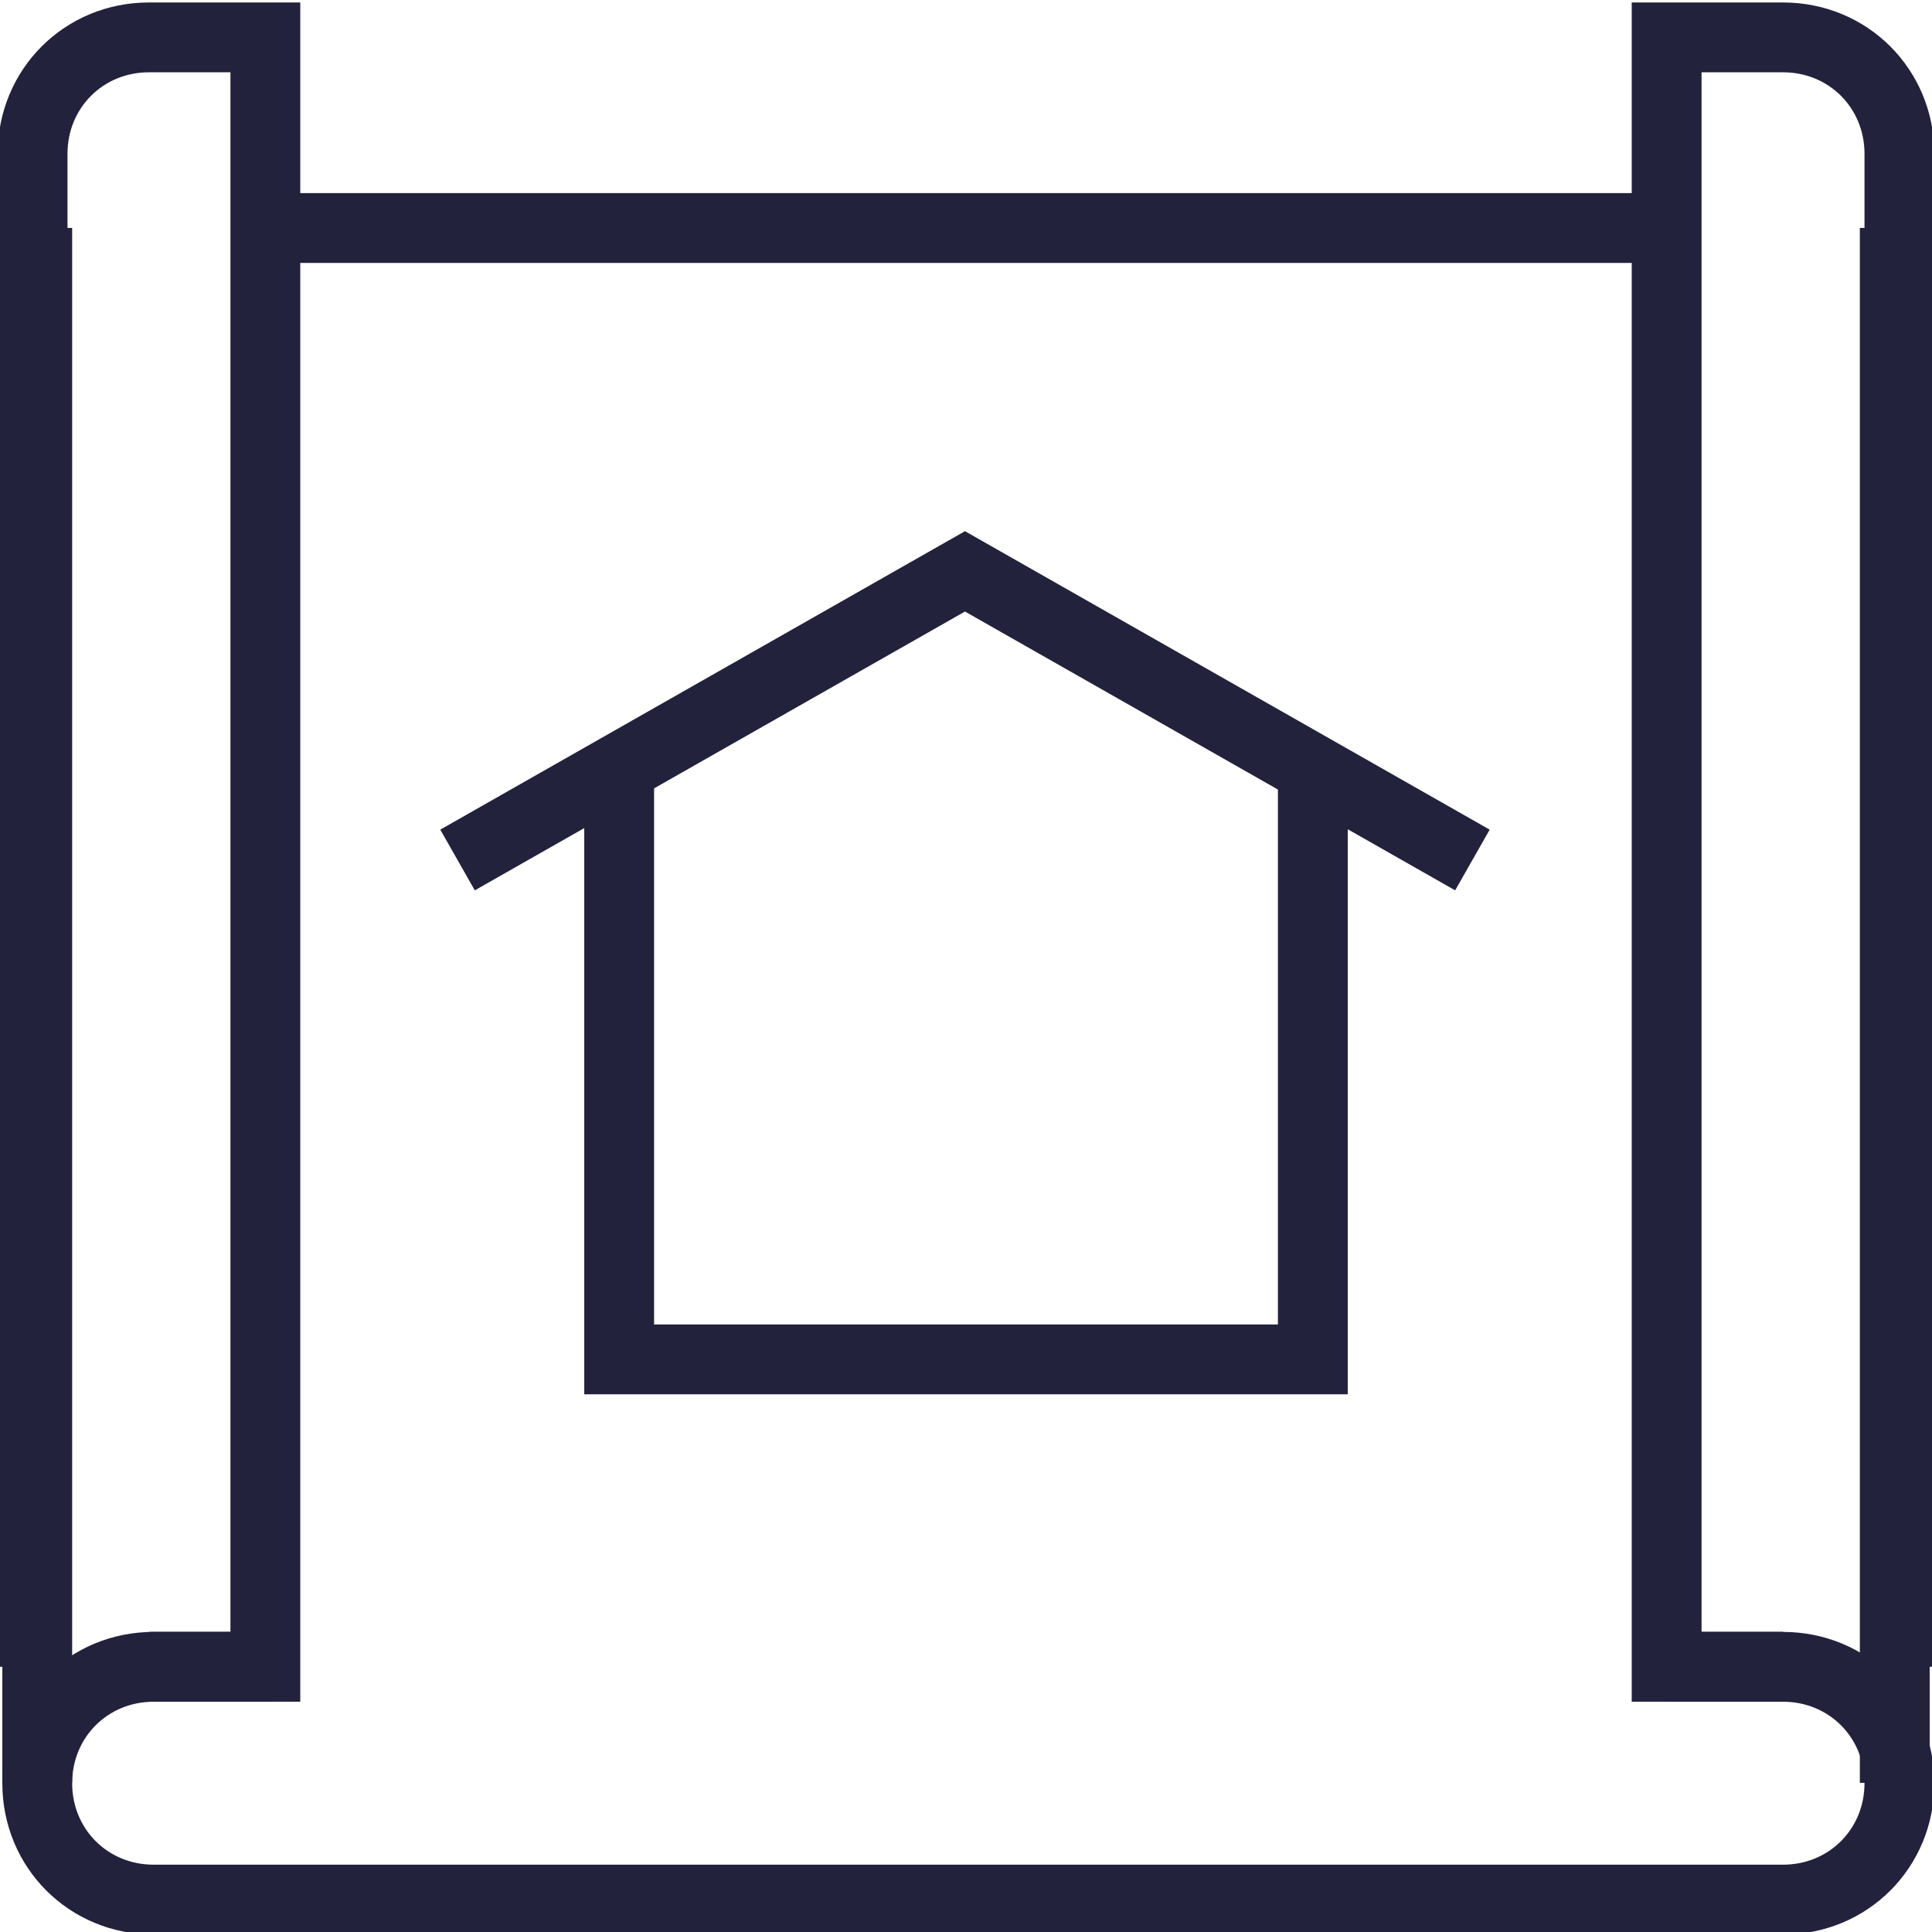 <svg xml:space="preserve" style="enable-background:new 0 0 41.5 41.5;" viewBox="0 0 41.5 41.5" y="0px" x="0px" xmlns:xlink="http://www.w3.org/1999/xlink" xmlns="http://www.w3.org/2000/svg" id="Ebene_1" version="1.1">
<style type="text/css">
	.st0{fill:none;stroke:#22223C;stroke-width:1.5;stroke-miterlimit:10;}
</style>
<g>
	<g id="g409">
		<g transform="translate(497,416.996)" id="g415">
			<path d="M-456.3-412.1v30.9v2.5" class="st0" id="path417"></path>
		</g>
		<g transform="translate(467,105.003)" id="g419">
			<path d="M-428.7-69.2h-2.5v-35h2.5c1.4,0,2.5,1.1,2.5,2.5v32.5" class="st0" id="path421"></path>
		</g>
		<g transform="translate(437,416.998)" id="g423">
			<path d="M-401.2-412.1h-30" class="st0" id="path425"></path>
		</g>
		<g transform="translate(15,416.996)" id="g427">
			<path d="M-14.2-412.1v30.9v2.5" class="st0" id="path429"></path>
		</g>
		<g transform="translate(45,105.003)" id="g431">
			<path d="M-41.8-69.2h2.5v-35h-2.5c-1.4,0-2.5,1.1-2.5,2.5v32.5" class="st0" id="path433"></path>
		</g>
		<g transform="translate(437,105.004)" id="g435">
			<path d="M-401.2-69.2h2.5c1.4,0,2.5,1.1,2.5,2.5c0,1.4-1.1,2.5-2.5,2.5h-11.1h-23.9
				c-1.4,0-2.5-1.1-2.5-2.5c0-1.4,1.1-2.5,2.5-2.5h2.5" class="st0" id="path437"></path>
		</g>
	</g>
</g>
<g>
	<g transform="translate(375.128,291.973)" id="g449">
		<path d="M-343.5-273.5l-10.9-6.2l0,0l-10.9,6.2" class="st0" id="path451"></path>
	</g>
	<polyline points="28.2,16.5 28.2,29.2 13.3,29.2 13.3,16.5" class="st0"></polyline>
</g>
</svg>
